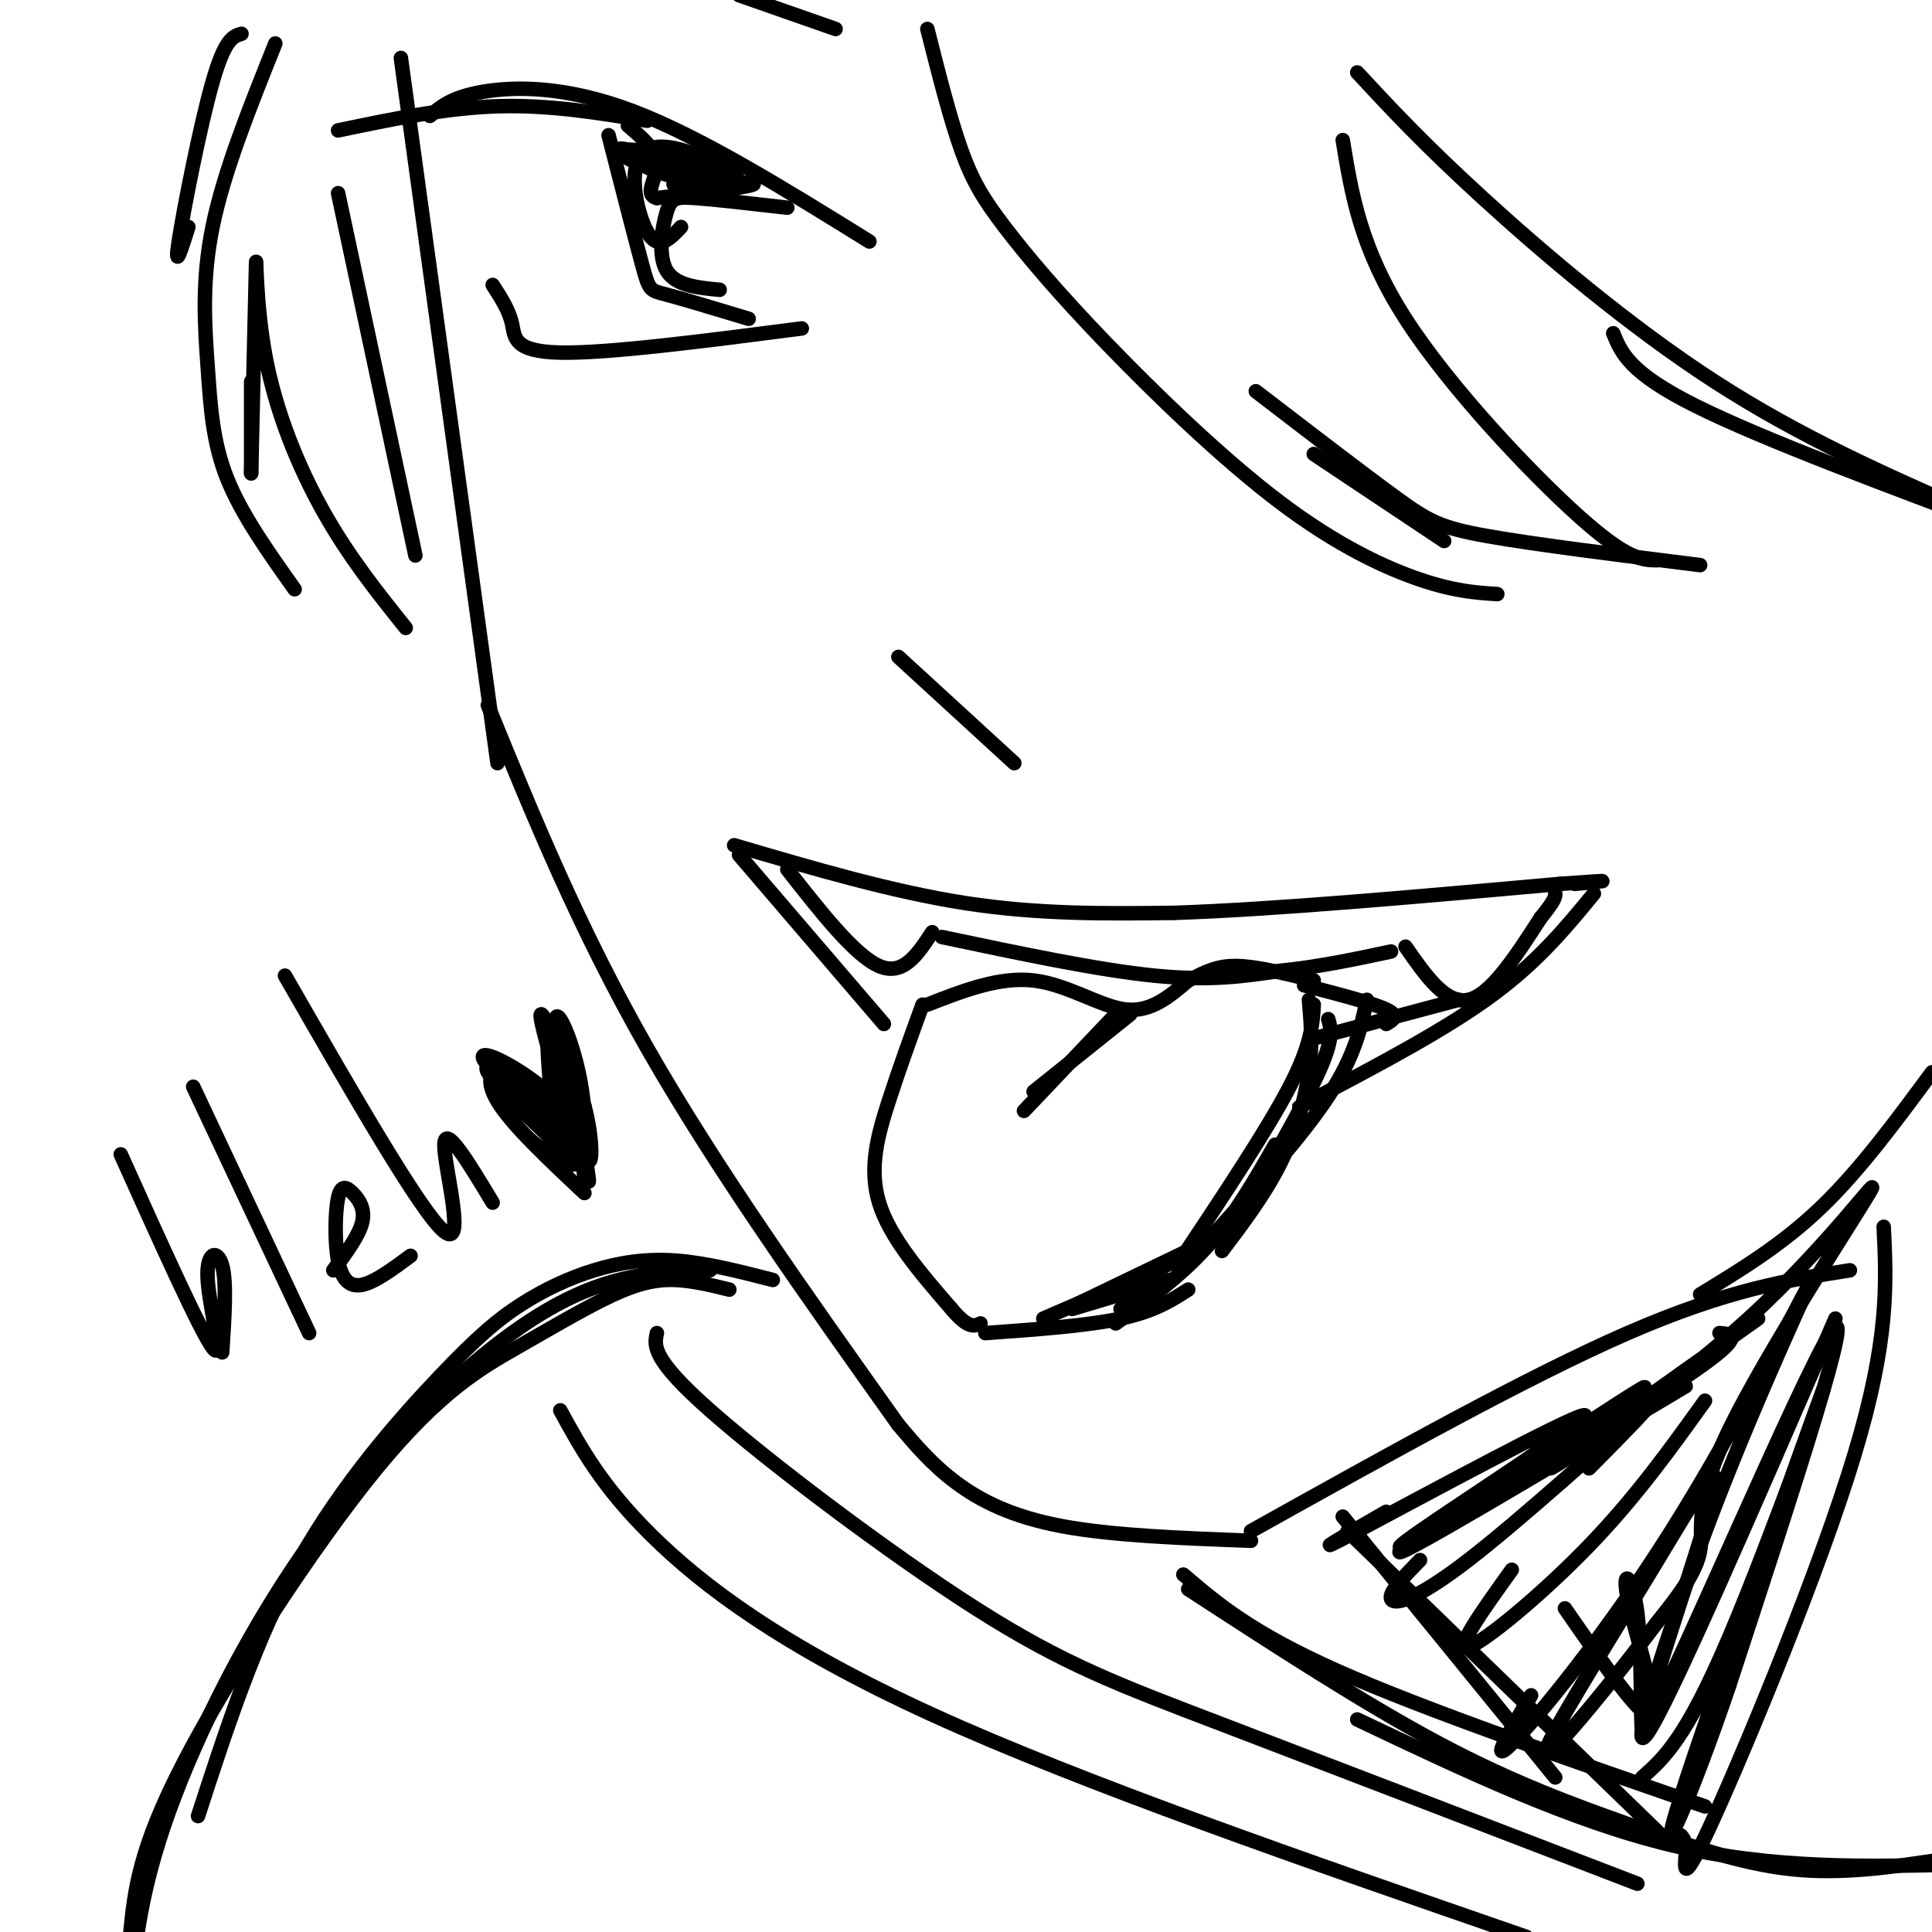 <svg viewBox='0 0 400 400' version='1.1' xmlns='http://www.w3.org/2000/svg' xmlns:xlink='http://www.w3.org/1999/xlink'><g fill='none' stroke='rgb(0,0,0)' stroke-width='3' stroke-linecap='round' stroke-linejoin='round'><path d='M83,12c0.000,0.000 20.000,146.000 20,146'/><path d='M101,146c9.417,23.083 18.833,46.167 33,71c14.167,24.833 33.083,51.417 52,78'/><path d='M186,295c3.489,4.133 6.978,8.267 12,12c5.022,3.733 11.578,7.067 22,9c10.422,1.933 24.711,2.467 39,3'/><path d='M259,317c28.667,-16.000 57.333,-32.000 78,-41c20.667,-9.000 33.333,-11.000 46,-13'/><path d='M352,268c8.500,-5.167 17.000,-10.333 25,-18c8.000,-7.667 15.500,-17.833 23,-28'/><path d='M278,314c0.000,0.000 44.000,54.000 44,54'/><path d='M279,317c0.000,0.000 66.000,64.000 66,64'/><path d='M390,254c0.571,11.643 1.143,23.286 -6,47c-7.143,23.714 -22.000,59.500 -29,75c-7.000,15.500 -6.143,10.714 -6,8c0.143,-2.714 -0.429,-3.357 -1,-4'/><path d='M380,273c-17.337,39.997 -34.674,79.995 -39,86c-4.326,6.005 4.360,-21.982 14,-47c9.640,-25.018 20.233,-47.067 19,-45c-1.233,2.067 -14.294,28.249 -28,50c-13.706,21.751 -28.059,39.072 -33,44c-4.941,4.928 -0.471,-2.536 4,-10'/><path d='M353,290c-7.156,9.978 -14.311,19.956 -24,30c-9.689,10.044 -21.911,20.156 -25,21c-3.089,0.844 2.956,-7.578 9,-16'/><path d='M329,304c7.673,-7.756 15.345,-15.512 10,-11c-5.345,4.512 -23.708,21.292 -35,30c-11.292,8.708 -15.512,9.345 -16,8c-0.488,-1.345 2.756,-4.673 6,-8'/><path d='M349,287c-31.200,18.622 -62.400,37.244 -59,34c3.400,-3.244 41.400,-28.356 49,-33c7.600,-4.644 -15.200,11.178 -38,27'/><path d='M324,333c8.231,11.887 16.463,23.774 18,22c1.537,-1.774 -3.619,-17.207 -5,-24c-1.381,-6.793 1.013,-4.944 2,3c0.987,7.944 0.568,21.984 1,25c0.432,3.016 1.716,-4.992 3,-13'/><path d='M356,276c2.632,0.218 5.264,0.435 -4,7c-9.264,6.565 -30.424,19.477 -45,28c-14.576,8.523 -22.567,12.656 -13,6c9.567,-6.656 36.691,-24.100 34,-24c-2.691,0.100 -35.197,17.743 -47,24c-11.803,6.257 -2.901,1.129 6,-4'/><path d='M364,273c-21.832,15.473 -43.664,30.946 -43,31c0.664,0.054 23.824,-15.312 41,-31c17.176,-15.688 28.367,-31.700 25,-26c-3.367,5.700 -21.291,33.112 -29,49c-7.709,15.888 -5.203,20.254 -6,25c-0.797,4.746 -4.899,9.873 -9,15'/><path d='M343,336c-7.642,10.236 -22.248,28.328 -23,27c-0.752,-1.328 12.351,-22.074 22,-38c9.649,-15.926 15.844,-27.032 12,-13c-3.844,14.032 -17.727,53.201 -12,43c5.727,-10.201 31.065,-69.772 37,-79c5.935,-9.228 -7.532,31.886 -21,73'/><path d='M358,349c-7.517,22.238 -15.809,41.332 -10,23c5.809,-18.332 25.718,-74.089 29,-83c3.282,-8.911 -10.062,29.026 -19,50c-8.938,20.974 -13.469,24.987 -18,29'/><path d='M152,175c16.417,4.833 32.833,9.667 48,12c15.167,2.333 29.083,2.167 43,2'/><path d='M243,189c20.500,-0.667 50.250,-3.333 80,-6'/><path d='M323,183c13.833,-1.000 8.417,-0.500 3,0'/><path d='M192,208c7.467,-2.911 14.933,-5.822 22,-5c7.067,0.822 13.733,5.378 19,6c5.267,0.622 9.133,-2.689 13,-6'/><path d='M246,203c3.533,-1.733 5.867,-3.067 10,-3c4.133,0.067 10.067,1.533 16,3'/><path d='M191,208c-2.400,6.600 -4.800,13.200 -7,20c-2.200,6.800 -4.200,13.800 -2,21c2.200,7.200 8.600,14.600 15,22'/><path d='M197,271c3.500,4.167 4.750,3.583 6,3'/><path d='M204,276c10.500,-0.750 21.000,-1.500 28,-3c7.000,-1.500 10.500,-3.750 14,-6'/><path d='M271,207c0.400,4.622 0.800,9.244 0,15c-0.800,5.756 -2.800,12.644 -6,19c-3.200,6.356 -7.600,12.178 -12,18'/><path d='M231,210c0.000,0.000 -19.000,20.000 -19,20'/><path d='M153,177c0.000,0.000 30.000,35.000 30,35'/><path d='M163,180c7.000,8.917 14.000,17.833 19,20c5.000,2.167 8.000,-2.417 11,-7'/><path d='M195,194c16.167,3.417 32.333,6.833 44,8c11.667,1.167 18.833,0.083 26,-1'/><path d='M265,201c8.167,-0.833 15.583,-2.417 23,-4'/><path d='M291,196c4.167,6.000 8.333,12.000 13,11c4.667,-1.000 9.833,-9.000 15,-17'/><path d='M319,190c3.000,-3.667 3.000,-4.333 3,-5'/><path d='M330,185c-5.750,7.000 -11.500,14.000 -21,21c-9.500,7.000 -22.750,14.000 -36,21'/><path d='M273,227c-6.333,3.667 -4.167,2.333 -2,1'/><path d='M270,204c7.083,1.833 14.167,3.667 17,5c2.833,1.333 1.417,2.167 0,3'/><path d='M272,215c0.000,0.000 30.000,-8.000 30,-8'/><path d='M89,24c2.289,-1.956 4.578,-3.911 11,-5c6.422,-1.089 16.978,-1.311 31,4c14.022,5.311 31.511,16.156 49,27'/><path d='M102,59c1.689,2.600 3.378,5.200 4,8c0.622,2.800 0.178,5.800 10,6c9.822,0.200 29.911,-2.400 50,-5'/><path d='M126,28c2.778,10.844 5.556,21.689 7,27c1.444,5.311 1.556,5.089 5,6c3.444,0.911 10.222,2.956 17,5'/><path d='M149,60c-4.583,-0.435 -9.167,-0.869 -11,-4c-1.833,-3.131 -0.917,-8.958 0,-12c0.917,-3.042 1.833,-3.298 6,-3c4.167,0.298 11.583,1.149 19,2'/><path d='M141,47c-2.359,2.506 -4.718,5.011 -7,1c-2.282,-4.011 -4.488,-14.539 0,-17c4.488,-2.461 15.670,3.145 14,4c-1.670,0.855 -16.191,-3.041 -19,-4c-2.809,-0.959 6.096,1.021 15,3'/><path d='M144,34c3.006,0.816 3.022,1.357 2,2c-1.022,0.643 -3.080,1.388 -8,0c-4.920,-1.388 -12.700,-4.908 -8,-5c4.700,-0.092 21.881,3.244 23,4c1.119,0.756 -13.823,-1.070 -18,-1c-4.177,0.070 2.412,2.035 9,4'/><path d='M144,38c2.815,0.896 5.352,1.137 3,1c-2.352,-0.137 -9.595,-0.652 -7,-1c2.595,-0.348 15.027,-0.528 16,0c0.973,0.528 -9.514,1.764 -20,3'/><path d='M136,41c-2.844,-0.733 0.044,-4.067 0,-7c-0.044,-2.933 -3.022,-5.467 -6,-8'/><path d='M134,25c-10.167,-1.667 -20.333,-3.333 -31,-3c-10.667,0.333 -21.833,2.667 -33,5'/><path d='M192,6c2.339,9.247 4.679,18.495 7,25c2.321,6.505 4.625,10.268 9,16c4.375,5.732 10.822,13.433 21,24c10.178,10.567 24.086,23.999 36,33c11.914,9.001 21.832,13.572 29,16c7.168,2.428 11.584,2.714 16,3'/><path d='M299,112c0.000,0.000 -27.000,-18.000 -27,-18'/><path d='M260,81c11.111,8.533 22.222,17.067 29,22c6.778,4.933 9.222,6.267 19,8c9.778,1.733 26.889,3.867 44,6'/><path d='M343,116c-3.044,-0.067 -6.089,-0.133 -16,-9c-9.911,-8.867 -26.689,-26.533 -36,-41c-9.311,-14.467 -11.156,-25.733 -13,-37'/><path d='M281,15c6.822,7.356 13.644,14.711 26,26c12.356,11.289 30.244,26.511 48,38c17.756,11.489 35.378,19.244 53,27'/><path d='M334,69c1.667,4.083 3.333,8.167 17,15c13.667,6.833 39.333,16.417 65,26'/><path d='M173,6c0.000,0.000 -20.000,-7.000 -20,-7'/><path d='M186,136c0.000,0.000 24.000,22.000 24,22'/><path d='M272,208c-0.250,4.167 -0.500,8.333 -5,17c-4.500,8.667 -13.250,21.833 -22,35'/><path d='M275,211c0.583,2.000 1.167,4.000 -2,11c-3.167,7.000 -10.083,19.000 -17,31'/><path d='M283,207c-1.250,5.833 -2.500,11.667 -8,20c-5.500,8.333 -15.250,19.167 -25,30'/><path d='M264,237c-4.250,7.417 -8.500,14.833 -14,21c-5.500,6.167 -12.250,11.083 -19,16'/><path d='M250,257c0.000,0.000 -27.000,13.000 -27,13'/><path d='M246,260c0.000,0.000 -30.000,13.000 -30,13'/><path d='M242,265c0.000,0.000 -20.000,6.000 -20,6'/><path d='M242,265c0.000,0.000 -10.000,6.000 -10,6'/><path d='M214,226c0.000,0.000 20.000,-16.000 20,-16'/><path d='M57,9c-5.345,13.327 -10.690,26.655 -13,38c-2.310,11.345 -1.583,20.708 -1,29c0.583,8.292 1.024,15.512 4,23c2.976,7.488 8.488,15.244 14,23'/><path d='M52,98c0.000,0.000 0.000,-19.000 0,-19'/><path d='M52,98c0.452,-19.512 0.905,-39.024 1,-43c0.095,-3.976 -0.167,7.583 2,19c2.167,11.417 6.762,22.690 12,32c5.238,9.310 11.119,16.655 17,24'/><path d='M50,7c-1.711,0.489 -3.422,0.978 -6,10c-2.578,9.022 -6.022,26.578 -7,33c-0.978,6.422 0.511,1.711 2,-3'/><path d='M70,40c0.000,0.000 16.000,75.000 16,75'/><path d='M245,326c7.000,6.000 14.000,12.000 32,20c18.000,8.000 47.000,18.000 76,28'/><path d='M246,329c18.250,11.881 36.500,23.762 52,32c15.500,8.238 28.250,12.833 40,17c11.750,4.167 22.500,7.905 33,9c10.500,1.095 20.750,-0.452 31,-2'/><path d='M281,356c22.083,10.500 44.167,21.000 65,26c20.833,5.000 40.417,4.500 60,4'/><path d='M160,265c-6.898,-1.768 -13.796,-3.536 -20,-4c-6.204,-0.464 -11.715,0.376 -17,2c-5.285,1.624 -10.344,4.033 -15,7c-4.656,2.967 -8.907,6.491 -17,15c-8.093,8.509 -20.026,22.003 -29,38c-8.974,15.997 -14.987,34.499 -21,53'/><path d='M151,267c-4.414,-1.082 -8.827,-2.165 -13,-2c-4.173,0.165 -8.104,1.577 -13,4c-4.896,2.423 -10.756,5.856 -18,10c-7.244,4.144 -15.874,9.000 -29,25c-13.126,16.000 -30.750,43.143 -40,61c-9.250,17.857 -10.125,26.429 -11,35'/><path d='M147,263c-10.464,0.214 -20.929,0.429 -35,9c-14.071,8.571 -31.750,25.500 -46,45c-14.250,19.500 -25.071,41.571 -31,58c-5.929,16.429 -6.964,27.214 -8,38'/><path d='M25,239c8.232,18.292 16.464,36.583 19,40c2.536,3.417 -0.625,-8.042 -1,-14c-0.375,-5.958 2.036,-6.417 3,-3c0.964,3.417 0.482,10.708 0,18'/><path d='M40,225c0.000,0.000 24.000,51.000 24,51'/><path d='M69,263c2.678,-3.609 5.356,-7.218 6,-10c0.644,-2.782 -0.744,-4.737 -2,-6c-1.256,-1.263 -2.378,-1.833 -3,1c-0.622,2.833 -0.744,9.071 0,13c0.744,3.929 2.356,5.551 5,5c2.644,-0.551 6.322,-3.276 10,-6'/><path d='M59,202c14.156,24.644 28.311,49.289 33,53c4.689,3.711 -0.089,-13.511 0,-18c0.089,-4.489 5.044,3.756 10,12'/><path d='M121,247c-7.554,-7.089 -15.107,-14.179 -18,-19c-2.893,-4.821 -1.125,-7.375 2,-5c3.125,2.375 7.607,9.679 10,10c2.393,0.321 2.696,-6.339 3,-13'/><path d='M118,220c1.000,1.833 2.000,12.917 3,24'/><path d='M119,241c-1.369,0.411 -2.738,0.821 -4,-7c-1.262,-7.821 -2.417,-23.875 -1,-22c1.417,1.875 5.405,21.679 7,29c1.595,7.321 0.798,2.161 0,-3'/><path d='M118,237c-8.730,-7.994 -17.461,-15.987 -18,-18c-0.539,-2.013 7.113,1.955 12,6c4.887,4.045 7.008,8.166 8,11c0.992,2.834 0.855,4.381 -2,2c-2.855,-2.381 -8.427,-8.691 -14,-15'/><path d='M104,223c0.000,0.333 7.000,8.667 14,17'/><path d='M110,228c-3.116,-2.868 -6.233,-5.735 -3,-2c3.233,3.735 12.815,14.073 11,13c-1.815,-1.073 -15.027,-13.558 -17,-17c-1.973,-3.442 7.293,2.159 12,6c4.707,3.841 4.853,5.920 5,8'/><path d='M118,236c-0.119,2.298 -2.917,4.042 -7,1c-4.083,-3.042 -9.452,-10.869 -9,-12c0.452,-1.131 6.726,4.435 13,10'/><path d='M116,222c-1.280,-6.327 -2.560,-12.655 -1,-7c1.560,5.655 5.958,23.292 5,22c-0.958,-1.292 -7.274,-21.512 -8,-26c-0.726,-4.488 4.137,6.756 9,18'/><path d='M121,229c1.832,6.776 1.911,14.716 0,10c-1.911,-4.716 -5.811,-22.089 -6,-27c-0.189,-4.911 3.334,2.639 5,11c1.666,8.361 1.476,17.532 1,19c-0.476,1.468 -1.238,-4.766 -2,-11'/><path d='M119,231c-0.333,-1.833 -0.167,-0.917 0,0'/><path d='M116,217c0.000,0.000 3.000,14.000 3,14'/><path d='M136,276c-0.565,2.643 -1.131,5.286 11,16c12.131,10.714 36.958,29.500 55,41c18.042,11.500 29.298,15.714 51,24c21.702,8.286 53.851,20.643 86,33'/><path d='M116,292c4.311,7.889 8.622,15.778 19,26c10.378,10.222 26.822,22.778 58,37c31.178,14.222 77.089,30.111 123,46'/></g>
</svg>